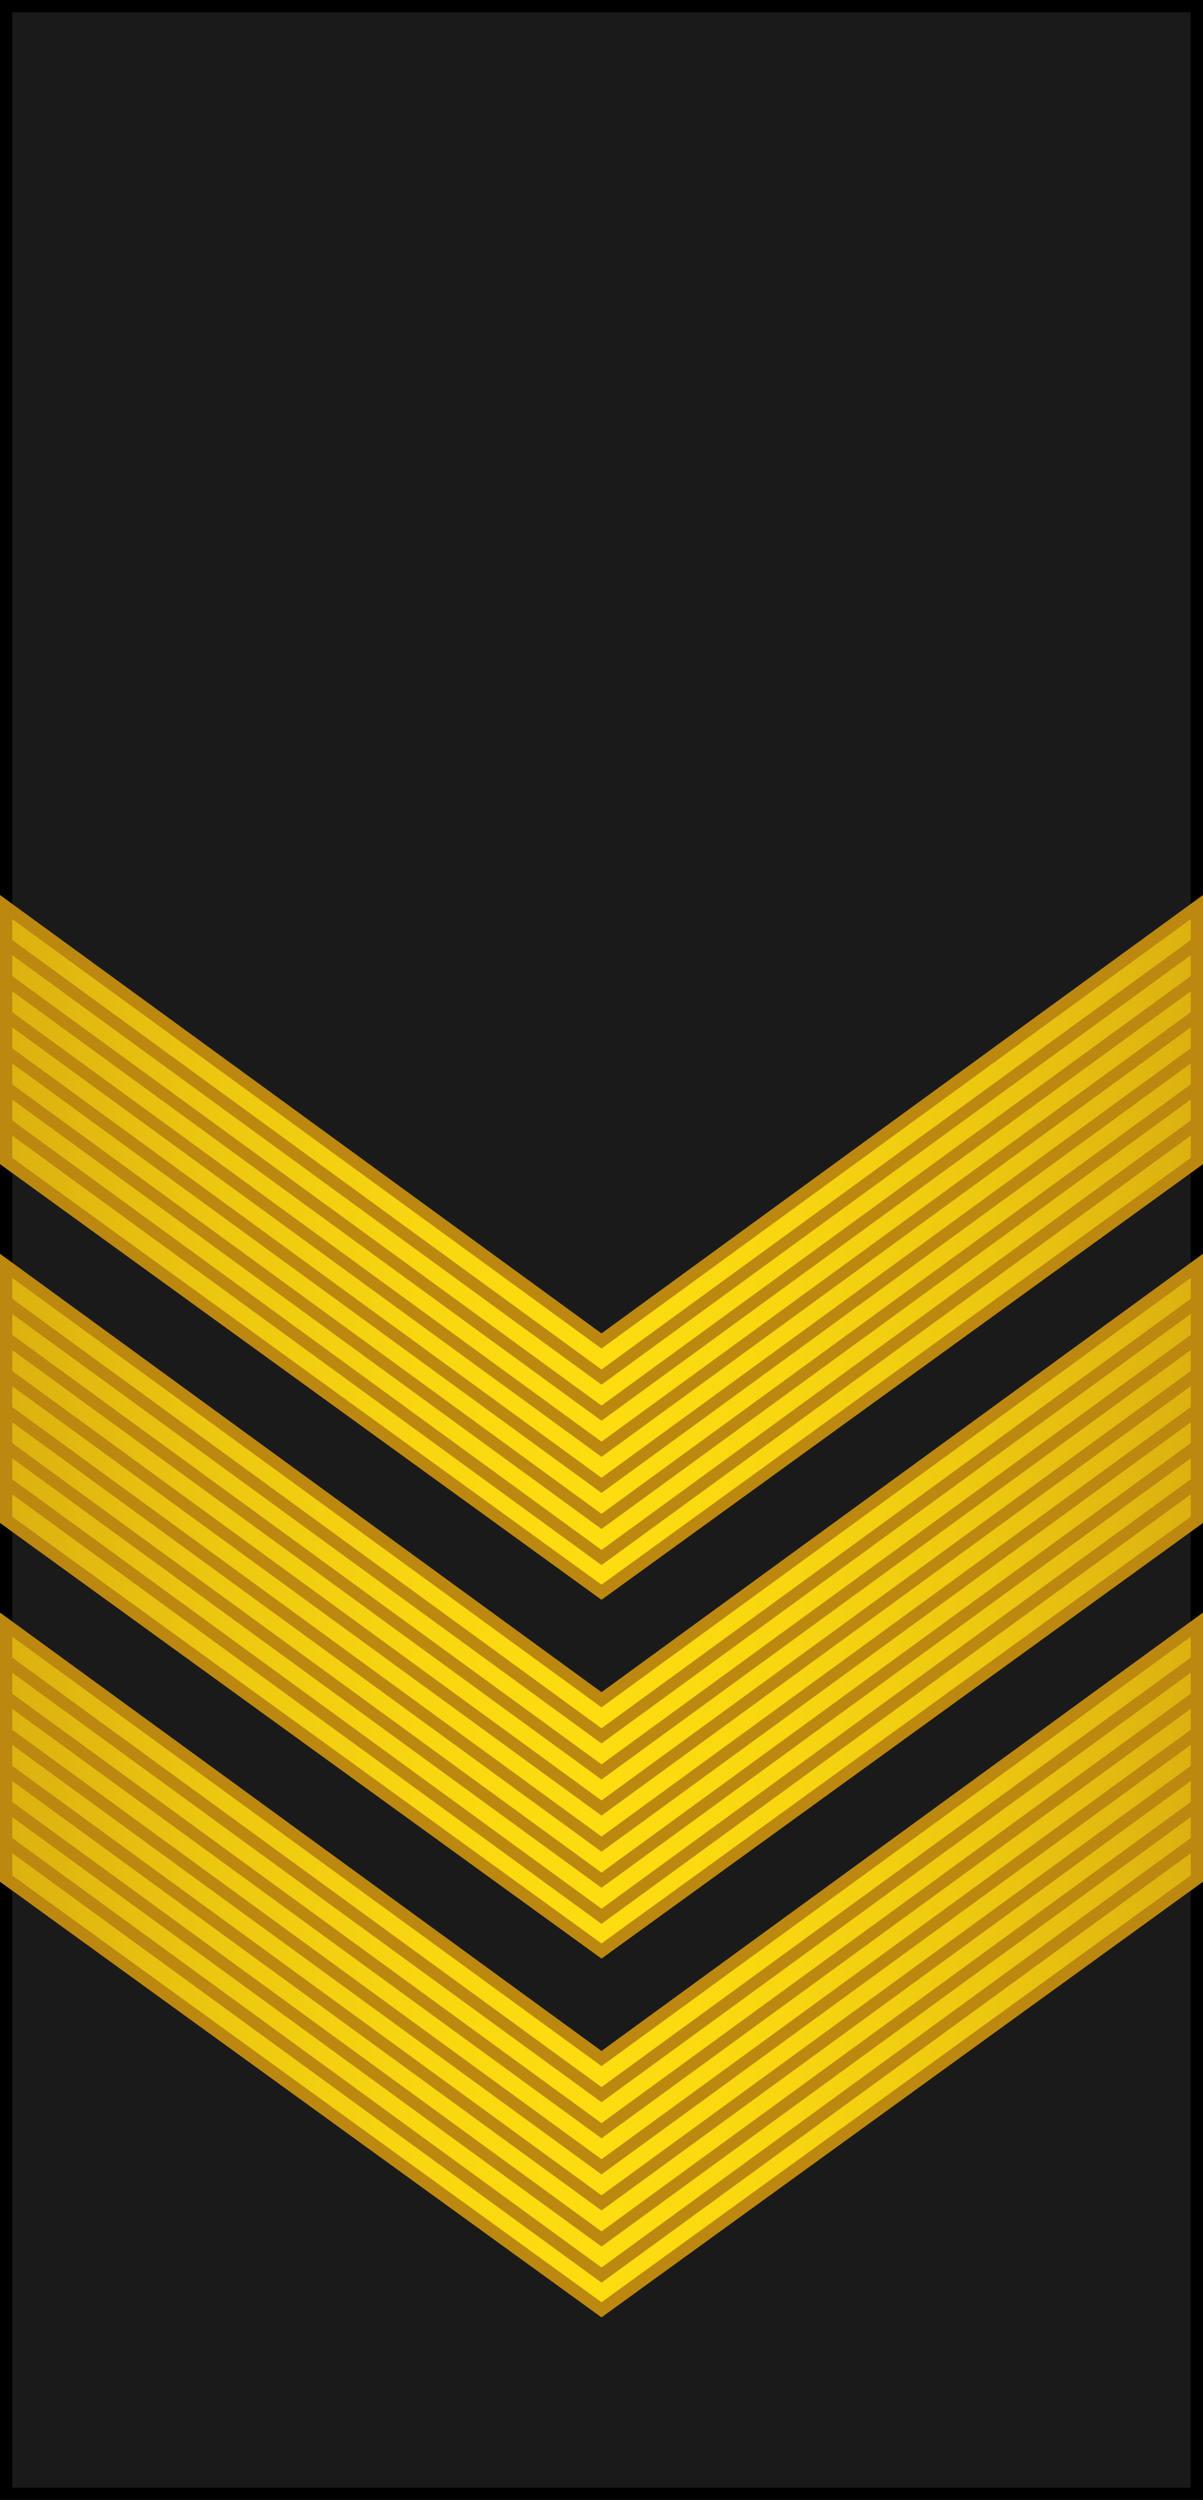 <?xml version="1.0" encoding="utf-8"?>
<!-- Generator: Adobe Illustrator 16.0.0, SVG Export Plug-In . SVG Version: 6.00 Build 0)  -->
<!DOCTYPE svg PUBLIC "-//W3C//DTD SVG 1.1//EN" "http://www.w3.org/Graphics/SVG/1.1/DTD/svg11.dtd">
<svg version="1.1"
	 id="svg18152" xmlns:x="http://ns.adobe.com/Extensibility/1.0/" xmlns:i="http://ns.adobe.com/AdobeIllustrator/10.0/" xmlns:graph="http://ns.adobe.com/Graphs/1.0/" xmlns:svg="http://www.w3.org/2000/svg" xmlns:dc="http://purl.org/dc/elements/1.1/" xmlns:inkscape="http://www.inkscape.org/namespaces/inkscape" xmlns:cc="http://creativecommons.org/ns#" xmlns:rdf="http://www.w3.org/1999/02/22-rdf-syntax-ns#" xmlns:sodipodi="http://sodipodi.sourceforge.net/DTD/sodipodi-0.dtd" inkscape:version="0.91 r13725" sodipodi:docname="16.SKA-BG.svg"
	 xmlns="http://www.w3.org/2000/svg" xmlns:xlink="http://www.w3.org/1999/xlink" x="0px" y="0px" width="196.238px"
	 height="407.615px" viewBox="0 0 196.238 407.615" enable-background="new 0 0 196.238 407.615" xml:space="preserve">
<sodipodi:namedview  id="base" showgrid="false" bordercolor="#666666" fit-margin-top="0" inkscape:cx="-491.28567" inkscape:cy="644.89649" fit-margin-left="0" inkscape:zoom="0.35" borderopacity="1.0" pagecolor="#ffffff" inkscape:window-maximized="1" inkscape:pageopacity="0.0" inkscape:pageshadow="2" inkscape:window-width="1366" inkscape:window-height="705" inkscape:window-x="-8" inkscape:window-y="-8" fit-margin-bottom="0" inkscape:current-layer="layer1" inkscape:document-units="px" fit-margin-right="0">
	</sodipodi:namedview>
<g>
	<rect x="1" y="1" fill="#1A1A1A" stroke="#000000" stroke-width="2" stroke-miterlimit="10" width="194.238" height="405.614"/>
	<g>
		
			<linearGradient id="SVGID_1_" gradientUnits="userSpaceOnUse" x1="964.961" y1="805.9" x2="1159.199" y2="805.9" gradientTransform="matrix(1 0 0 1 -963.961 -485.144)">
			<stop  offset="0" style="stop-color:#DBB110"/>
			<stop  offset="0.174" style="stop-color:#ECC710"/>
			<stop  offset="0.358" style="stop-color:#F9D710"/>
			<stop  offset="0.5" style="stop-color:#FDDD10"/>
			<stop  offset="0.641" style="stop-color:#F9D710"/>
			<stop  offset="0.826" style="stop-color:#ECC710"/>
			<stop  offset="1" style="stop-color:#DBB110"/>
		</linearGradient>
		<polygon fill="url(#SVGID_1_)" points="195.238,306.304 98.119,376.614 1,306.304 1,264.897 98.119,335.649 195.238,264.897 		"/>
		<g>
			<polyline fill="none" stroke="#BC8810" stroke-width="2" stroke-miterlimit="10" points="1,270.78 98.119,341.534 
				195.238,270.78 			"/>
			<polyline fill="none" stroke="#BC8810" stroke-width="2" stroke-miterlimit="10" points="1,276.665 98.119,347.417 
				195.238,276.665 			"/>
			<polyline fill="none" stroke="#BC8810" stroke-width="2" stroke-miterlimit="10" points="1,282.548 98.119,353.3 
				195.238,282.548 			"/>
			<polyline fill="none" stroke="#BC8810" stroke-width="2" stroke-miterlimit="10" points="1,288.433 98.119,359.185 
				195.238,288.433 			"/>
			<polyline fill="none" stroke="#BC8810" stroke-width="2" stroke-miterlimit="10" points="1,294.315 98.119,365.067 
				195.238,294.315 			"/>
			<polyline fill="none" stroke="#BC8810" stroke-width="2" stroke-miterlimit="10" points="1,300.2 98.119,370.952 195.238,300.2 
							"/>
		</g>
		<polygon fill="none" stroke="#BC8810" stroke-width="2" stroke-miterlimit="10" points="195.238,306.304 98.119,376.614 
			1,306.304 1,264.897 98.119,335.649 195.238,264.897 		"/>
	</g>
	<g>
		
			<linearGradient id="SVGID_2_" gradientUnits="userSpaceOnUse" x1="964.961" y1="747.4" x2="1159.199" y2="747.4" gradientTransform="matrix(1 0 0 1 -963.961 -485.144)">
			<stop  offset="0" style="stop-color:#DBB110"/>
			<stop  offset="0.174" style="stop-color:#ECC710"/>
			<stop  offset="0.358" style="stop-color:#F9D710"/>
			<stop  offset="0.5" style="stop-color:#FDDD10"/>
			<stop  offset="0.641" style="stop-color:#F9D710"/>
			<stop  offset="0.826" style="stop-color:#ECC710"/>
			<stop  offset="1" style="stop-color:#DBB110"/>
		</linearGradient>
		<polygon fill="url(#SVGID_2_)" points="195.238,247.804 98.119,318.114 1,247.804 1,206.397 98.119,277.149 195.238,206.397 		"/>
		<g>
			<polyline fill="none" stroke="#BC8810" stroke-width="2" stroke-miterlimit="10" points="1,212.28 98.119,283.034 
				195.238,212.28 			"/>
			<polyline fill="none" stroke="#BC8810" stroke-width="2" stroke-miterlimit="10" points="1,218.165 98.119,288.917 
				195.238,218.165 			"/>
			<polyline fill="none" stroke="#BC8810" stroke-width="2" stroke-miterlimit="10" points="1,224.048 98.119,294.8 
				195.238,224.048 			"/>
			<polyline fill="none" stroke="#BC8810" stroke-width="2" stroke-miterlimit="10" points="1,229.933 98.119,300.685 
				195.238,229.933 			"/>
			<polyline fill="none" stroke="#BC8810" stroke-width="2" stroke-miterlimit="10" points="1,235.815 98.119,306.567 
				195.238,235.815 			"/>
			<polyline fill="none" stroke="#BC8810" stroke-width="2" stroke-miterlimit="10" points="1,241.7 98.119,312.452 195.238,241.7 
							"/>
		</g>
		<polygon fill="none" stroke="#BC8810" stroke-width="2" stroke-miterlimit="10" points="195.238,247.804 98.119,318.114 
			1,247.804 1,206.397 98.119,277.149 195.238,206.397 		"/>
	</g>
	<g>
		
			<linearGradient id="SVGID_3_" gradientUnits="userSpaceOnUse" x1="964.961" y1="688.9" x2="1159.199" y2="688.9" gradientTransform="matrix(1 0 0 1 -963.961 -485.144)">
			<stop  offset="0" style="stop-color:#DBB110"/>
			<stop  offset="0.174" style="stop-color:#ECC710"/>
			<stop  offset="0.358" style="stop-color:#F9D710"/>
			<stop  offset="0.5" style="stop-color:#FDDD10"/>
			<stop  offset="0.641" style="stop-color:#F9D710"/>
			<stop  offset="0.826" style="stop-color:#ECC710"/>
			<stop  offset="1" style="stop-color:#DBB110"/>
		</linearGradient>
		<polygon fill="url(#SVGID_3_)" points="195.238,189.303 98.119,259.614 1,189.303 1,147.897 98.119,218.649 195.238,147.897 		"/>
		<g>
			<polyline fill="none" stroke="#BC8810" stroke-width="2" stroke-miterlimit="10" points="1,153.782 98.119,224.534 
				195.238,153.782 			"/>
			<polyline fill="none" stroke="#BC8810" stroke-width="2" stroke-miterlimit="10" points="1,159.665 98.119,230.417 
				195.238,159.665 			"/>
			<polyline fill="none" stroke="#BC8810" stroke-width="2" stroke-miterlimit="10" points="1,165.548 98.119,236.3 
				195.238,165.548 			"/>
			<polyline fill="none" stroke="#BC8810" stroke-width="2" stroke-miterlimit="10" points="1,171.432 98.119,242.185 
				195.238,171.432 			"/>
			<polyline fill="none" stroke="#BC8810" stroke-width="2" stroke-miterlimit="10" points="1,177.317 98.119,248.067 
				195.238,177.317 			"/>
			<polyline fill="none" stroke="#BC8810" stroke-width="2" stroke-miterlimit="10" points="1,183.2 98.119,253.952 195.238,183.2 
							"/>
		</g>
		<polygon fill="none" stroke="#BC8810" stroke-width="2" stroke-miterlimit="10" points="195.238,189.303 98.119,259.614 
			1,189.303 1,147.897 98.119,218.649 195.238,147.897 		"/>
	</g>
</g>
</svg>
